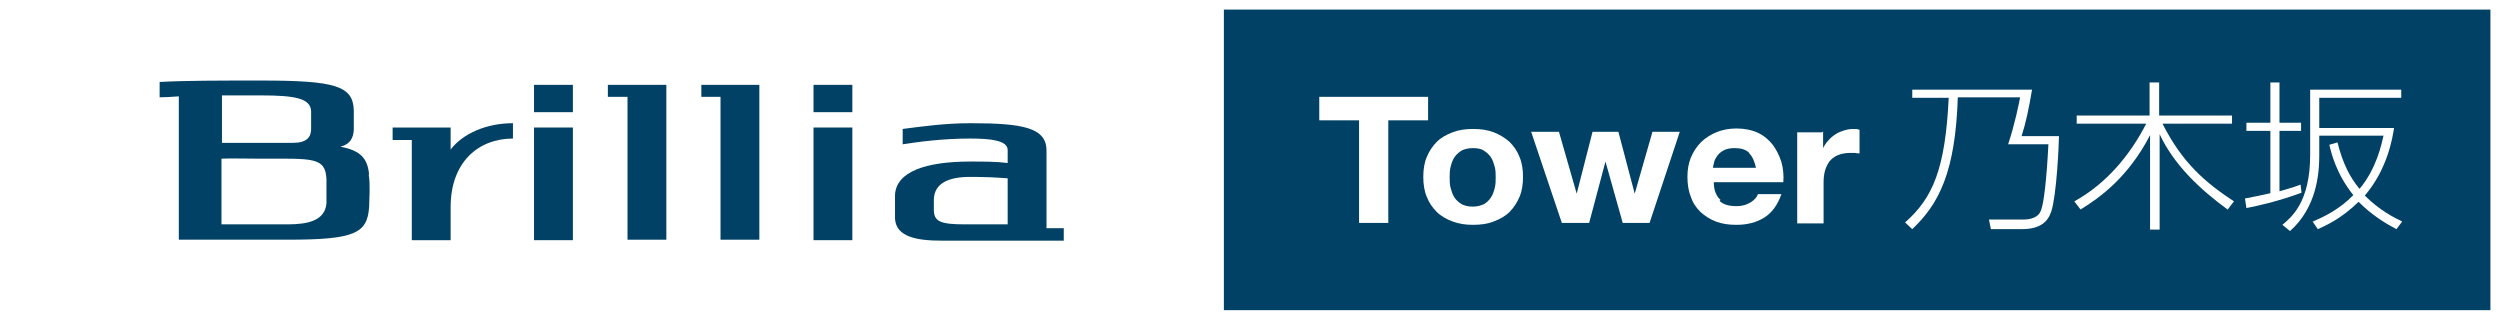 <?xml version="1.0" encoding="UTF-8"?>
<svg id="_レイヤー_2" data-name="レイヤー 2" xmlns="http://www.w3.org/2000/svg" viewBox="0 0 52.15 6.67">
  <defs>
    <style>
      .cls-1 {
        fill: #fff;
      }

      .cls-2 {
        fill: #004165;
      }
    </style>
  </defs>
  <g id="_文字" data-name="文字">
    <g>
      <g>
        <path class="cls-1" d="M0,6.67V0h52.15v6.67H0Z"/>
        <rect class="cls-2" x="25.53" y=".2" width="26.42" height="6.27"/>
        <g>
          <path class="cls-1" d="M42.39,1.86c-.07.42-.13.7-.22.98h.78c0,.17-.05,1.24-.16,1.57-.07.21-.22.37-.62.37h-.64l-.04-.2h.67c.36.01.41-.16.43-.24.04-.12.1-.54.14-1.33h-.84c.15-.46.22-.83.25-.98h-1.3c-.05,1.57-.4,2.23-.95,2.75l-.15-.14c.58-.51.84-1.12.91-2.6h-.76v-.17h2.49Z"/>
          <path class="cls-1" d="M46.48,4.38c-.59-.43-1.13-.94-1.43-1.58v1.99h-.2v-1.97c-.45.87-1.04,1.3-1.45,1.55l-.13-.17c.67-.37,1.16-.96,1.5-1.62h-1.45v-.17h1.52v-.69h.2v.69h1.52v.17h-1.45c.42.83.9,1.23,1.49,1.62l-.13.17Z"/>
          <path class="cls-1" d="M48.01,4.02c-.48.18-.98.29-1.15.32l-.03-.2c.21-.04.36-.07.53-.11v-1.3h-.5v-.17h.5v-.84h.19v.84h.45v.17h-.45v1.26c.25-.07.34-.1.44-.14l.02.17ZM48.25,4.62c.23-.1.55-.25.84-.55-.36-.45-.46-.88-.5-1.05l.17-.05c.11.44.26.73.46.97.36-.43.46-.94.5-1.11h-1.34v.41c0,.4-.06,1.09-.61,1.58l-.16-.13c.19-.16.58-.47.58-1.46v-1.36h1.9v.17h-1.71v.63h1.56c-.03.19-.13.85-.61,1.41.31.31.63.47.78.54l-.12.16c-.23-.12-.51-.29-.79-.57-.36.35-.67.49-.85.57l-.11-.16Z"/>
        </g>
        <g>
          <rect class="cls-2" x="11.14" y="1.77" width=".81" height=".57"/>
          <rect class="cls-2" x="11.14" y="2.66" width=".81" height="2.35"/>
          <rect class="cls-2" x="16.97" y="1.77" width=".81" height=".57"/>
          <rect class="cls-2" x="16.97" y="2.66" width=".81" height="2.35"/>
          <polygon class="cls-2" points="13.9 1.77 12.68 1.77 12.68 2.02 13.09 2.02 13.09 5 13.9 5 13.9 1.77 13.9 1.77"/>
          <polygon class="cls-2" points="15.84 1.77 14.63 1.77 14.63 2.02 15.03 2.02 15.03 5 15.84 5 15.84 1.77 15.84 1.77"/>
          <path class="cls-2" d="M7.7,3.65c-.03-.35-.18-.51-.6-.59.21-.05.27-.19.28-.35,0-.07,0-.14,0-.21s0-.13,0-.19c-.01-.52-.38-.63-1.94-.63-.88,0-1.57,0-2.11.03v.32c.12,0,.26-.01.4-.02v2.99h2.27c1.4,0,1.66-.13,1.7-.68,0-.11.01-.22.01-.34,0-.12,0-.23-.02-.35M5.44,1.99c.71,0,1.04.06,1.05.33,0,.06,0,.12,0,.18,0,.06,0,.13,0,.19,0,.17-.09.29-.38.29-.2,0-.42,0-.67,0-.31,0-.58,0-.81,0v-.99c.25,0,.52,0,.81,0M6.81,4.24c-.03.36-.38.44-.81.44h-1.38v-1.37c.2-.01.46,0,.81,0,1.09,0,1.36-.04,1.38.43,0,.08,0,.17,0,.25,0,.08,0,.17,0,.25Z"/>
          <path class="cls-2" d="M18.67,4.31c0-.08,0-.16,0-.25.03-.48.64-.69,1.57-.69.28,0,.54,0,.78.03v-.27c0-.2-.35-.24-.78-.24-.58,0-1.09.07-1.41.12v-.32c.39-.05.88-.12,1.41-.12,1.09,0,1.59.09,1.59.57v1.62h.36v.26h-2.55c-.52,0-.95-.08-.97-.46,0-.08,0-.16,0-.24M20.13,4.68h.89v-.96c-.24-.02-.5-.03-.78-.03-.45,0-.75.13-.76.47,0,.04,0,.07,0,.1,0,.04,0,.07,0,.11,0,.25.13.31.65.31Z"/>
          <path class="cls-2" d="M9.4,3.11v-.45h-1.21v.26h.4v2.09h.81v-.69c0-.94.58-1.43,1.3-1.43v-.32c-.56,0-1.05.22-1.3.55Z"/>
        </g>
      </g>
      <g>
        <path class="cls-1" d="M27.52,2.51v-.49h2.27v.49h-.83v2.14h-.61v-2.14h-.83Z"/>
        <path class="cls-1" d="M29.76,3.28c.05-.12.12-.23.21-.32.09-.09.2-.15.33-.2.13-.05.27-.07.43-.07s.3.02.43.07c.13.05.24.12.33.2.09.09.16.19.21.32.05.12.07.26.07.41s-.02.29-.07.41c-.05.12-.12.23-.21.32-.09.09-.2.15-.33.2-.13.05-.27.07-.43.07s-.3-.02-.43-.07c-.13-.05-.24-.11-.33-.2-.09-.09-.16-.19-.21-.32-.05-.12-.07-.26-.07-.41s.02-.29.07-.41ZM30.26,3.92c.02.07.04.14.08.2s.09.1.15.14c.06.03.14.05.23.05s.17-.02.23-.05c.06-.03.11-.08.15-.14.04-.06.06-.12.08-.2.02-.07.02-.15.02-.22s0-.15-.02-.22c-.02-.07-.04-.14-.08-.2-.04-.06-.09-.1-.15-.14-.06-.04-.14-.05-.23-.05s-.17.02-.23.05c-.06.04-.11.08-.15.14-.04.06-.06.12-.08.2-.02.07-.02.15-.02.22s0,.15.02.22Z"/>
        <path class="cls-1" d="M33.85,4.65l-.36-1.28h0l-.34,1.28h-.57l-.64-1.9h.58l.37,1.29h0l.33-1.29h.54l.34,1.29h0l.37-1.29h.57l-.63,1.9h-.57Z"/>
        <path class="cls-1" d="M35.87,4.19c.08.08.2.11.36.11.11,0,.21-.03.29-.08.08-.05.13-.11.15-.17h.49c-.08.23-.2.39-.36.49-.16.1-.35.15-.58.15-.16,0-.3-.02-.43-.07-.13-.05-.23-.12-.32-.2-.09-.09-.16-.19-.2-.32-.05-.12-.07-.26-.07-.41s.02-.27.07-.4c.05-.12.12-.23.21-.32.09-.09.2-.16.32-.21.12-.05.26-.08.42-.08.17,0,.32.03.45.09.13.06.23.15.31.25.08.11.14.23.18.36.04.14.05.28.04.42h-1.45c0,.17.05.29.14.37ZM36.49,3.19c-.07-.07-.17-.1-.3-.1-.09,0-.16.01-.22.04-.06.03-.1.06-.14.11-.03.04-.06.09-.07.13-.01.05-.02.09-.03.13h.9c-.03-.13-.07-.23-.14-.3Z"/>
        <path class="cls-1" d="M38.03,2.74v.35h0c.03-.06.06-.11.11-.16.04-.05.09-.09.15-.13.06-.04.12-.06.18-.08.06-.02.13-.03.2-.03.04,0,.08,0,.12.02v.49s-.06,0-.09-.01c-.04,0-.07,0-.11,0-.1,0-.19.02-.26.05-.07.03-.13.08-.17.13-.04.06-.07.12-.09.19-.02.07-.03.15-.03.24v.86h-.55v-1.9h.52Z"/>
      </g>
    </g>
  </g>
</svg>